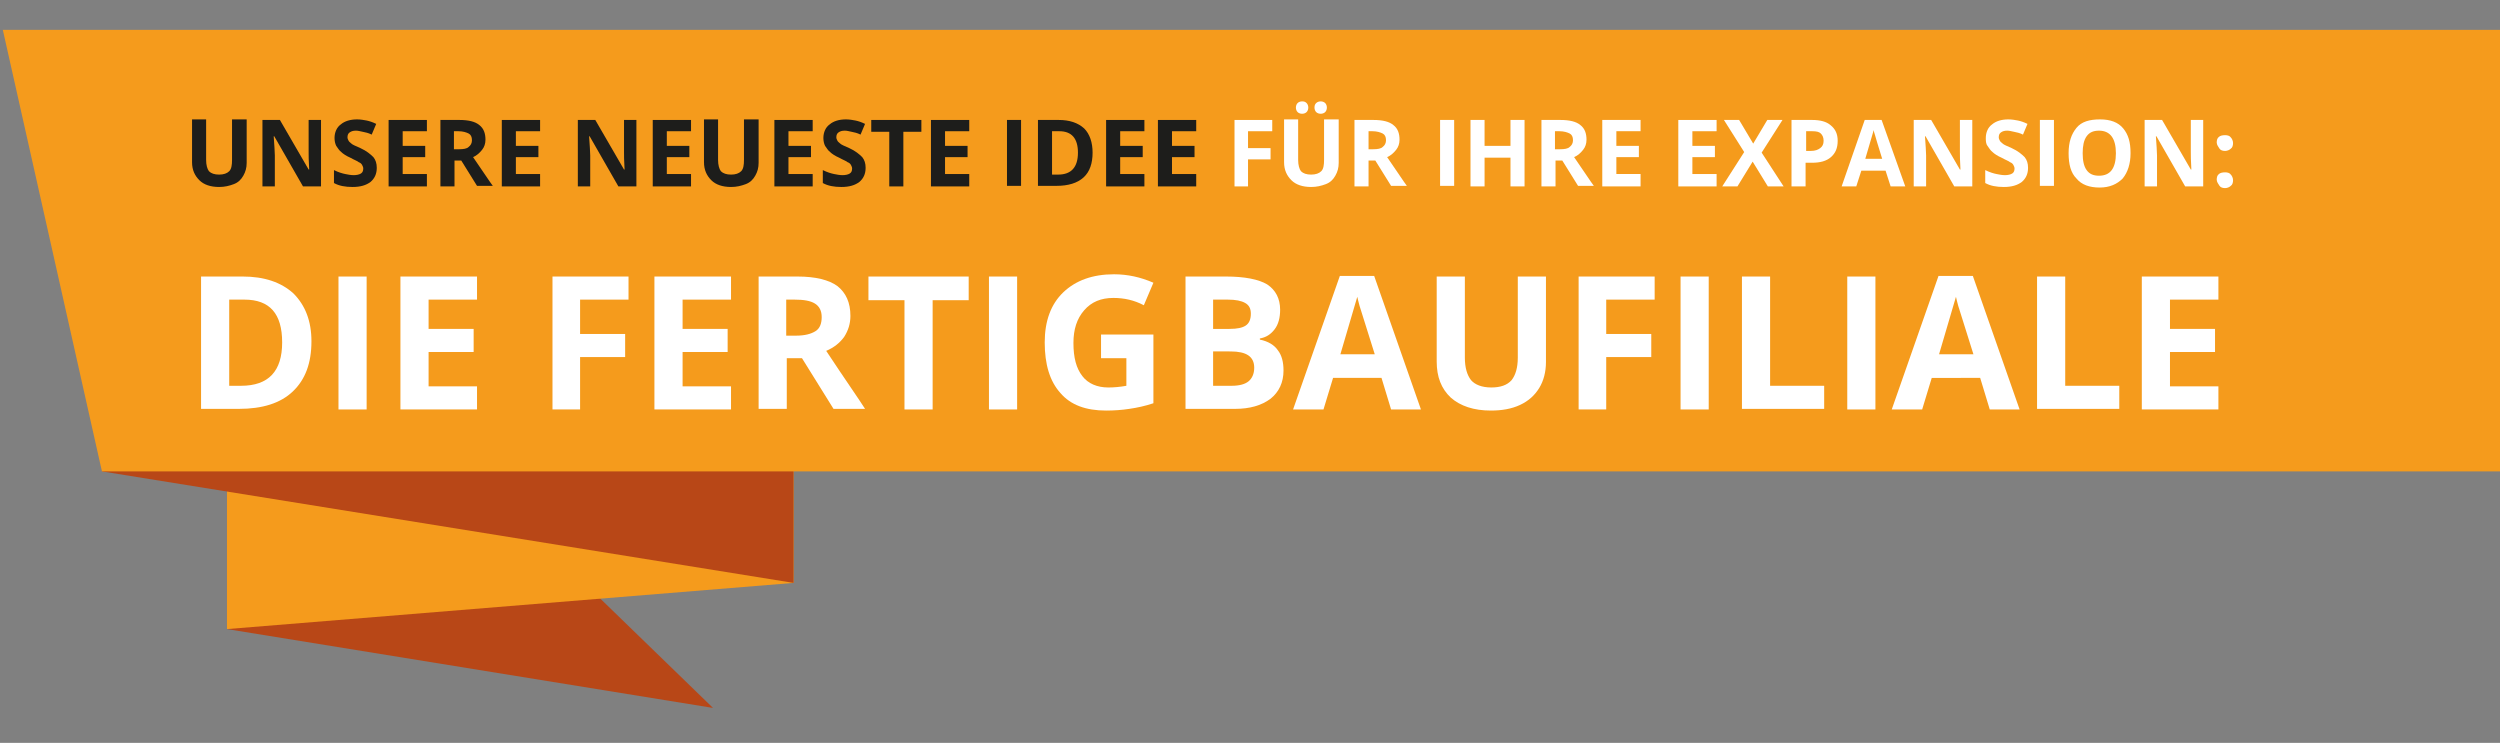 <svg xmlns="http://www.w3.org/2000/svg" xmlns:xlink="http://www.w3.org/1999/xlink" id="Ebene_1" x="0px" y="0px" viewBox="0 0 443.9 131.9" style="enable-background:new 0 0 443.9 131.9;" xml:space="preserve">
<rect x="0" y="0" width="443.9" height="131.9" fill="#808080" stroke="none"/>
<style type="text/css">
	.st0{fill:#B84717;}
	.st1{fill:#F59B1C;}
	.st2{fill:#1D1D1B;}
	.st3{fill:#FFFFFF;}
</style>
<polygon class="st0" points="40.3,111.7 126.6,125.7 40.3,42 "></polygon>
<polygon class="st1" points="140.9,103.5 40.3,111.7 40.3,42 140.9,53.7 "></polygon>
<polygon class="st0" points="140.9,103.5 18.1,83.7 18.1,27.1 140.9,53.7 "></polygon>
<polygon class="st1" points="0.5,5.3 18.1,83.7 444.7,83.7 444.5,5.3 "></polygon>
<g>
	<path class="st2" d="M43.8,21.3v7.6c0,0.9-0.2,1.6-0.6,2.3c-0.4,0.7-0.9,1.2-1.7,1.5s-1.6,0.5-2.6,0.5c-1.5,0-2.7-0.4-3.5-1.2   c-0.8-0.8-1.3-1.8-1.3-3.2v-7.6h2.5v7.2c0,0.9,0.2,1.6,0.5,2c0.4,0.4,1,0.6,1.8,0.6c0.8,0,1.4-0.2,1.8-0.6c0.4-0.4,0.5-1.1,0.5-2   v-7.2H43.8z"></path>
	<path class="st2" d="M57,33.1h-3.2l-5.1-8.9h-0.1c0.1,1.6,0.2,2.7,0.2,3.4v5.5h-2.2V21.3h3.1l5.1,8.8h0.1c-0.1-1.5-0.1-2.6-0.1-3.2   v-5.6H57V33.1z"></path>
	<path class="st2" d="M66.9,29.8c0,1.1-0.4,1.9-1.1,2.5c-0.8,0.6-1.8,0.9-3.2,0.9c-1.3,0-2.4-0.2-3.3-0.7v-2.3   c0.8,0.4,1.5,0.6,2,0.7s1,0.2,1.5,0.2c0.5,0,1-0.1,1.3-0.3c0.3-0.2,0.4-0.5,0.4-0.9c0-0.2-0.1-0.4-0.2-0.6   c-0.1-0.2-0.3-0.4-0.6-0.5c-0.2-0.2-0.8-0.4-1.5-0.8c-0.7-0.3-1.3-0.7-1.6-1c-0.4-0.3-0.6-0.7-0.9-1.1c-0.2-0.4-0.3-0.9-0.3-1.4   c0-1,0.4-1.9,1.1-2.4c0.7-0.6,1.7-0.9,2.9-0.9c0.6,0,1.2,0.1,1.7,0.2s1.1,0.3,1.7,0.6l-0.8,1.9c-0.6-0.3-1.1-0.4-1.6-0.5   s-0.8-0.2-1.2-0.2c-0.5,0-0.8,0.1-1.1,0.3c-0.3,0.2-0.4,0.5-0.4,0.9c0,0.2,0.1,0.4,0.2,0.6s0.3,0.3,0.5,0.5   c0.2,0.2,0.7,0.4,1.6,0.8c1.1,0.5,1.8,1.1,2.3,1.6C66.7,28.4,66.9,29,66.9,29.8z"></path>
	<path class="st2" d="M75.8,33.1h-6.8V21.3h6.8v2h-4.3v2.6h4v2h-4v3h4.3V33.1z"></path>
	<path class="st2" d="M80.7,28.6v4.5h-2.5V21.3h3.4c1.6,0,2.8,0.3,3.5,0.9c0.8,0.6,1.1,1.5,1.1,2.6c0,0.7-0.2,1.3-0.6,1.8   c-0.4,0.5-0.9,1-1.6,1.3c1.8,2.6,2.9,4.3,3.5,5.1h-2.8l-2.8-4.5H80.7z M80.7,26.5h0.8c0.8,0,1.4-0.1,1.7-0.4   c0.4-0.3,0.6-0.7,0.6-1.2c0-0.6-0.2-1-0.6-1.2s-1-0.4-1.8-0.4h-0.8V26.5z"></path>
	<path class="st2" d="M95.9,33.1h-6.8V21.3h6.8v2h-4.3v2.6h4v2h-4v3h4.3V33.1z"></path>
	<path class="st2" d="M113,33.1h-3.2l-5.1-8.9h-0.1c0.1,1.6,0.2,2.7,0.2,3.4v5.5h-2.2V21.3h3.1l5.1,8.8h0.1   c-0.1-1.5-0.1-2.6-0.1-3.2v-5.6h2.2V33.1z"></path>
	<path class="st2" d="M122.7,33.1h-6.8V21.3h6.8v2h-4.3v2.6h4v2h-4v3h4.3V33.1z"></path>
	<path class="st2" d="M134.7,21.3v7.6c0,0.9-0.2,1.6-0.6,2.3c-0.4,0.7-0.9,1.2-1.7,1.5s-1.6,0.5-2.6,0.5c-1.5,0-2.7-0.4-3.5-1.2   c-0.8-0.8-1.3-1.8-1.3-3.2v-7.6h2.5v7.2c0,0.9,0.2,1.6,0.5,2c0.4,0.4,1,0.6,1.8,0.6c0.8,0,1.4-0.2,1.8-0.6c0.4-0.4,0.5-1.1,0.5-2   v-7.2H134.7z"></path>
	<path class="st2" d="M144.3,33.1h-6.8V21.3h6.8v2h-4.3v2.6h4v2h-4v3h4.3V33.1z"></path>
	<path class="st2" d="M153.7,29.8c0,1.1-0.4,1.9-1.1,2.5c-0.8,0.6-1.8,0.9-3.2,0.9c-1.3,0-2.4-0.2-3.3-0.7v-2.3   c0.8,0.4,1.5,0.6,2,0.7s1,0.2,1.5,0.2c0.5,0,1-0.1,1.3-0.3c0.3-0.2,0.4-0.5,0.4-0.9c0-0.2-0.1-0.4-0.2-0.6   c-0.1-0.2-0.3-0.4-0.6-0.5c-0.2-0.2-0.8-0.4-1.5-0.8c-0.7-0.3-1.3-0.7-1.6-1c-0.4-0.3-0.6-0.7-0.9-1.1c-0.2-0.4-0.3-0.9-0.3-1.4   c0-1,0.4-1.9,1.1-2.4c0.7-0.6,1.7-0.9,2.9-0.9c0.6,0,1.2,0.1,1.7,0.2s1.1,0.3,1.7,0.6l-0.8,1.9c-0.6-0.3-1.1-0.4-1.6-0.5   s-0.8-0.2-1.2-0.2c-0.5,0-0.8,0.1-1.1,0.3c-0.3,0.2-0.4,0.5-0.4,0.9c0,0.2,0.1,0.4,0.2,0.6s0.3,0.3,0.5,0.5   c0.2,0.2,0.7,0.4,1.6,0.8c1.1,0.5,1.8,1.1,2.3,1.6C153.5,28.4,153.7,29,153.7,29.8z"></path>
	<path class="st2" d="M160.4,33.1h-2.5v-9.7h-3.2v-2.1h8.9v2.1h-3.2V33.1z"></path>
	<path class="st2" d="M172.1,33.1h-6.8V21.3h6.8v2h-4.3v2.6h4v2h-4v3h4.3V33.1z"></path>
	<path class="st2" d="M178.8,33.1V21.3h2.5v11.7H178.8z"></path>
	<path class="st2" d="M194,27.1c0,1.9-0.5,3.4-1.6,4.4c-1.1,1-2.7,1.5-4.8,1.5h-3.3V21.3h3.7c1.9,0,3.4,0.5,4.5,1.5   C193.5,23.8,194,25.3,194,27.1z M191.4,27.1c0-2.5-1.1-3.8-3.3-3.8h-1.3V31h1.1C190.2,31,191.4,29.7,191.4,27.1z"></path>
	<path class="st2" d="M203.2,33.1h-6.8V21.3h6.8v2h-4.3v2.6h4v2h-4v3h4.3V33.1z"></path>
	<path class="st2" d="M212.4,33.1h-6.8V21.3h6.8v2h-4.3v2.6h4v2h-4v3h4.3V33.1z"></path>
</g>
<g>
	<path class="st3" d="M221.6,33.1h-2.4V21.3h6.7v2h-4.3v3h4v2h-4V33.1z"></path>
	<path class="st3" d="M237.7,21.3v7.6c0,0.9-0.2,1.6-0.6,2.3c-0.4,0.7-0.9,1.2-1.7,1.5s-1.6,0.5-2.6,0.5c-1.5,0-2.7-0.4-3.5-1.2   c-0.8-0.8-1.3-1.8-1.3-3.2v-7.6h2.5v7.2c0,0.9,0.2,1.6,0.5,2c0.4,0.4,1,0.6,1.8,0.6c0.8,0,1.4-0.2,1.8-0.6c0.4-0.4,0.5-1.1,0.5-2   v-7.2H237.7z M230.1,19.1c0-0.3,0.1-0.6,0.3-0.8s0.5-0.3,0.8-0.3c0.4,0,0.6,0.1,0.8,0.3c0.2,0.2,0.3,0.5,0.3,0.8   c0,0.3-0.1,0.6-0.3,0.8c-0.2,0.2-0.5,0.3-0.8,0.3c-0.3,0-0.6-0.1-0.8-0.3C230.2,19.7,230.1,19.4,230.1,19.1z M233.4,19.1   c0-0.4,0.1-0.6,0.3-0.8c0.2-0.2,0.5-0.3,0.8-0.3c0.3,0,0.6,0.1,0.8,0.3c0.2,0.2,0.3,0.5,0.3,0.8c0,0.3-0.1,0.6-0.3,0.8   c-0.2,0.2-0.5,0.3-0.8,0.3c-0.3,0-0.6-0.1-0.8-0.3C233.5,19.7,233.4,19.4,233.4,19.1z"></path>
	<path class="st3" d="M243,28.6v4.5h-2.5V21.3h3.4c1.6,0,2.8,0.3,3.5,0.9c0.8,0.6,1.1,1.5,1.1,2.6c0,0.7-0.2,1.3-0.6,1.8   c-0.4,0.5-0.9,1-1.6,1.3c1.8,2.6,2.9,4.3,3.5,5.1h-2.8l-2.8-4.5H243z M243,26.5h0.8c0.8,0,1.4-0.1,1.7-0.4c0.4-0.3,0.6-0.7,0.6-1.2   c0-0.6-0.2-1-0.6-1.2c-0.4-0.2-1-0.4-1.8-0.4H243V26.5z"></path>
	<path class="st3" d="M255.7,33.1V21.3h2.5v11.7H255.7z"></path>
	<path class="st3" d="M270.7,33.1h-2.5V28h-4.6v5.1h-2.5V21.3h2.5v4.6h4.6v-4.6h2.5V33.1z"></path>
	<path class="st3" d="M276.2,28.6v4.5h-2.5V21.3h3.4c1.6,0,2.8,0.3,3.5,0.9c0.8,0.6,1.1,1.5,1.1,2.6c0,0.7-0.2,1.3-0.6,1.8   c-0.4,0.5-0.9,1-1.6,1.3c1.8,2.6,2.9,4.3,3.5,5.1h-2.8l-2.8-4.5H276.2z M276.2,26.5h0.8c0.8,0,1.4-0.1,1.7-0.4   c0.4-0.3,0.6-0.7,0.6-1.2c0-0.6-0.2-1-0.6-1.2c-0.4-0.2-1-0.4-1.8-0.4h-0.8V26.5z"></path>
	<path class="st3" d="M291.3,33.1h-6.8V21.3h6.8v2H287v2.6h4v2h-4v3h4.3V33.1z"></path>
	<path class="st3" d="M304.8,33.1H298V21.3h6.8v2h-4.3v2.6h4v2h-4v3h4.3V33.1z"></path>
	<path class="st3" d="M316.7,33.1h-2.8l-2.7-4.4l-2.7,4.4h-2.7l3.9-6.1l-3.6-5.7h2.7l2.5,4.2l2.5-4.2h2.7l-3.7,5.8L316.7,33.1z"></path>
	<path class="st3" d="M326.3,25c0,1.3-0.4,2.2-1.2,2.9c-0.8,0.7-1.9,1-3.4,1h-1.1v4.2h-2.5V21.3h3.7c1.4,0,2.5,0.3,3.2,0.9   C325.9,22.9,326.3,23.8,326.3,25z M320.7,26.8h0.8c0.8,0,1.3-0.2,1.7-0.5c0.4-0.3,0.6-0.7,0.6-1.3c0-0.6-0.2-1-0.5-1.3   c-0.3-0.3-0.8-0.4-1.5-0.4h-1.1V26.8z"></path>
	<path class="st3" d="M335.7,33.1l-0.9-2.8h-4.3l-0.9,2.8H327l4.1-11.8h3l4.2,11.8H335.7z M334.2,28.2c-0.8-2.5-1.2-4-1.3-4.3   c-0.1-0.3-0.2-0.6-0.2-0.8c-0.2,0.7-0.7,2.4-1.5,5.1H334.2z"></path>
	<path class="st3" d="M350.2,33.1h-3.2l-5.1-8.9h-0.1c0.1,1.6,0.2,2.7,0.2,3.4v5.5h-2.2V21.3h3.1l5.1,8.8h0.1   c-0.1-1.5-0.1-2.6-0.1-3.2v-5.6h2.2V33.1z"></path>
	<path class="st3" d="M360.1,29.8c0,1.1-0.4,1.9-1.1,2.5c-0.8,0.6-1.8,0.9-3.2,0.9c-1.3,0-2.4-0.2-3.3-0.7v-2.3   c0.8,0.4,1.5,0.6,2,0.7c0.5,0.1,1,0.2,1.5,0.2c0.5,0,1-0.1,1.3-0.3c0.3-0.2,0.4-0.5,0.4-0.9c0-0.2-0.1-0.4-0.2-0.6   c-0.1-0.2-0.3-0.4-0.6-0.5c-0.2-0.2-0.8-0.4-1.5-0.8c-0.7-0.3-1.3-0.7-1.6-1c-0.4-0.3-0.6-0.7-0.9-1.1s-0.3-0.9-0.3-1.4   c0-1,0.4-1.9,1.1-2.4c0.7-0.6,1.7-0.9,2.9-0.9c0.6,0,1.2,0.1,1.7,0.2s1.1,0.3,1.7,0.6l-0.8,1.9c-0.6-0.3-1.1-0.4-1.6-0.5   s-0.8-0.2-1.2-0.2c-0.5,0-0.8,0.1-1.1,0.3c-0.3,0.2-0.4,0.5-0.4,0.9c0,0.2,0.1,0.4,0.2,0.6s0.3,0.3,0.5,0.5   c0.2,0.2,0.7,0.4,1.6,0.8c1.1,0.5,1.8,1.1,2.3,1.6C359.9,28.4,360.1,29,360.1,29.8z"></path>
	<path class="st3" d="M362.2,33.1V21.3h2.5v11.7H362.2z"></path>
	<path class="st3" d="M378.3,27.2c0,1.9-0.5,3.4-1.4,4.5c-1,1-2.3,1.6-4.1,1.6c-1.8,0-3.2-0.5-4.1-1.6c-1-1-1.4-2.5-1.4-4.5   c0-2,0.5-3.4,1.4-4.5s2.3-1.5,4.2-1.5c1.8,0,3.2,0.5,4.1,1.6S378.3,25.2,378.3,27.2z M369.8,27.2c0,1.3,0.2,2.3,0.7,3   c0.5,0.7,1.2,1,2.2,1c2,0,3-1.3,3-4c0-2.6-1-4-3-4c-1,0-1.7,0.3-2.2,1S369.8,25.9,369.8,27.2z"></path>
	<path class="st3" d="M391.2,33.1H388l-5.1-8.9h-0.1c0.1,1.6,0.2,2.7,0.2,3.4v5.5h-2.2V21.3h3.1l5.1,8.8h0.1   c-0.1-1.5-0.1-2.6-0.1-3.2v-5.6h2.2V33.1z"></path>
	<path class="st3" d="M393.6,25.3c0-0.4,0.1-0.8,0.4-1c0.2-0.2,0.6-0.3,1.1-0.3c0.4,0,0.8,0.1,1,0.4c0.2,0.2,0.4,0.6,0.4,1   c0,0.4-0.1,0.8-0.4,1c-0.2,0.2-0.6,0.4-1,0.4c-0.4,0-0.8-0.1-1-0.4S393.6,25.7,393.6,25.3z M393.6,31.9c0-0.4,0.1-0.8,0.4-1   c0.2-0.2,0.6-0.3,1.1-0.3c0.4,0,0.8,0.1,1,0.4c0.2,0.2,0.4,0.6,0.4,1c0,0.4-0.1,0.8-0.4,1c-0.2,0.2-0.6,0.4-1,0.4   c-0.4,0-0.8-0.1-1-0.4S393.6,32.3,393.6,31.9z"></path>
</g>
<g>
	<g>
		<path class="st3" d="M55.3,60.6c0,3.9-1.1,6.8-3.3,8.9c-2.2,2.1-5.4,3.1-9.6,3.1h-6.7V49.1h7.4c3.8,0,6.8,1,9,3    C54.2,54.2,55.3,57,55.3,60.6z M50.1,60.8c0-5.1-2.2-7.6-6.7-7.6h-2.7v15.3h2.1C47.7,68.5,50.1,65.9,50.1,60.8z"></path>
		<path class="st3" d="M60.1,72.7V49.1h5v23.6H60.1z"></path>
		<path class="st3" d="M84.6,72.7H71.1V49.1h13.6v4.1h-8.6v5.2h8v4.1h-8v6.1h8.6V72.7z"></path>
		<path class="st3" d="M103,72.7h-4.9V49.1h13.5v4.1H103v6.1h8v4.1h-8V72.7z"></path>
		<path class="st3" d="M129.8,72.7h-13.6V49.1h13.6v4.1h-8.6v5.2h8v4.1h-8v6.1h8.6V72.7z"></path>
		<path class="st3" d="M139.7,63.6v9h-5V49.1h6.9c3.2,0,5.6,0.6,7.1,1.7c1.5,1.2,2.3,2.9,2.3,5.3c0,1.4-0.4,2.6-1.1,3.7    c-0.8,1.1-1.8,1.9-3.2,2.5c3.5,5.3,5.9,8.7,6.9,10.3H148l-5.6-9H139.7z M139.7,59.6h1.6c1.6,0,2.7-0.3,3.5-0.8s1.1-1.4,1.1-2.5    c0-1.1-0.4-1.9-1.2-2.4c-0.8-0.5-2-0.7-3.6-0.7h-1.5V59.6z"></path>
		<path class="st3" d="M165.6,72.7h-5V53.3h-6.4v-4.2H172v4.2h-6.4V72.7z"></path>
		<path class="st3" d="M175.6,72.7V49.1h5v23.6H175.6z"></path>
		<path class="st3" d="M195.5,59.4h9.3v12.2c-1.5,0.5-2.9,0.8-4.3,1c-1.3,0.2-2.7,0.3-4.1,0.3c-3.6,0-6.3-1-8.1-3.1    c-1.9-2.1-2.8-5.1-2.8-9c0-3.8,1.1-6.8,3.3-8.9c2.2-2.1,5.2-3.2,9-3.2c2.4,0,4.7,0.5,7,1.5l-1.7,4c-1.7-0.9-3.5-1.3-5.4-1.3    c-2.2,0-3.9,0.7-5.2,2.2s-1.9,3.4-1.9,5.8c0,2.6,0.5,4.5,1.6,5.9c1,1.3,2.6,2,4.6,2c1,0,2.1-0.1,3.2-0.3v-4.9h-4.5V59.4z"></path>
		<path class="st3" d="M210.4,49.1h7.3c3.3,0,5.8,0.5,7.3,1.4c1.5,1,2.3,2.5,2.3,4.5c0,1.4-0.3,2.6-1,3.5c-0.7,0.9-1.5,1.4-2.6,1.6    v0.2c1.5,0.3,2.6,1,3.2,1.9c0.7,0.9,1,2.1,1,3.6c0,2.1-0.8,3.8-2.3,5c-1.6,1.2-3.7,1.8-6.3,1.8h-8.8V49.1z M215.4,58.4h2.9    c1.4,0,2.3-0.2,2.9-0.6s0.9-1.1,0.9-2.1c0-0.9-0.3-1.5-1-1.9c-0.7-0.4-1.7-0.6-3.1-0.6h-2.6V58.4z M215.4,62.4v6.1h3.3    c1.4,0,2.4-0.3,3-0.8s1-1.3,1-2.4c0-2-1.4-2.9-4.2-2.9H215.4z"></path>
		<path class="st3" d="M247,72.7l-1.7-5.6h-8.6l-1.7,5.6h-5.4l8.3-23.7h6.1l8.3,23.7H247z M244.1,62.9c-1.6-5.1-2.5-8-2.7-8.6    c-0.2-0.7-0.3-1.2-0.4-1.6c-0.4,1.4-1.4,4.8-3,10.2H244.1z"></path>
		<path class="st3" d="M274.5,49.1v15.2c0,1.7-0.4,3.3-1.2,4.6c-0.8,1.3-1.9,2.3-3.4,3s-3.2,1-5.2,1c-3,0-5.4-0.8-7.1-2.3    c-1.7-1.6-2.5-3.7-2.5-6.4V49.1h5v14.4c0,1.8,0.4,3.1,1.1,4c0.7,0.8,1.9,1.3,3.6,1.3c1.6,0,2.8-0.4,3.6-1.3c0.7-0.9,1.1-2.2,1.1-4    V49.1H274.5z"></path>
		<path class="st3" d="M285.2,72.7h-4.9V49.1h13.5v4.1h-8.6v6.1h8v4.1h-8V72.7z"></path>
		<path class="st3" d="M298.4,72.7V49.1h5v23.6H298.4z"></path>
		<path class="st3" d="M309.3,72.7V49.1h5v19.4h9.6v4.1H309.3z"></path>
		<path class="st3" d="M328,72.7V49.1h5v23.6H328z"></path>
		<path class="st3" d="M353.3,72.7l-1.7-5.6H343l-1.7,5.6h-5.4l8.3-23.7h6.1l8.3,23.7H353.3z M350.4,62.9c-1.6-5.1-2.5-8-2.7-8.6    c-0.2-0.7-0.3-1.2-0.4-1.6c-0.4,1.4-1.4,4.8-3,10.2H350.4z"></path>
		<path class="st3" d="M361.7,72.7V49.1h5v19.4h9.6v4.1H361.7z"></path>
		<path class="st3" d="M393.9,72.7h-13.6V49.1h13.6v4.1h-8.6v5.2h8v4.1h-8v6.1h8.6V72.7z"></path>
	</g>
</g>
</svg>